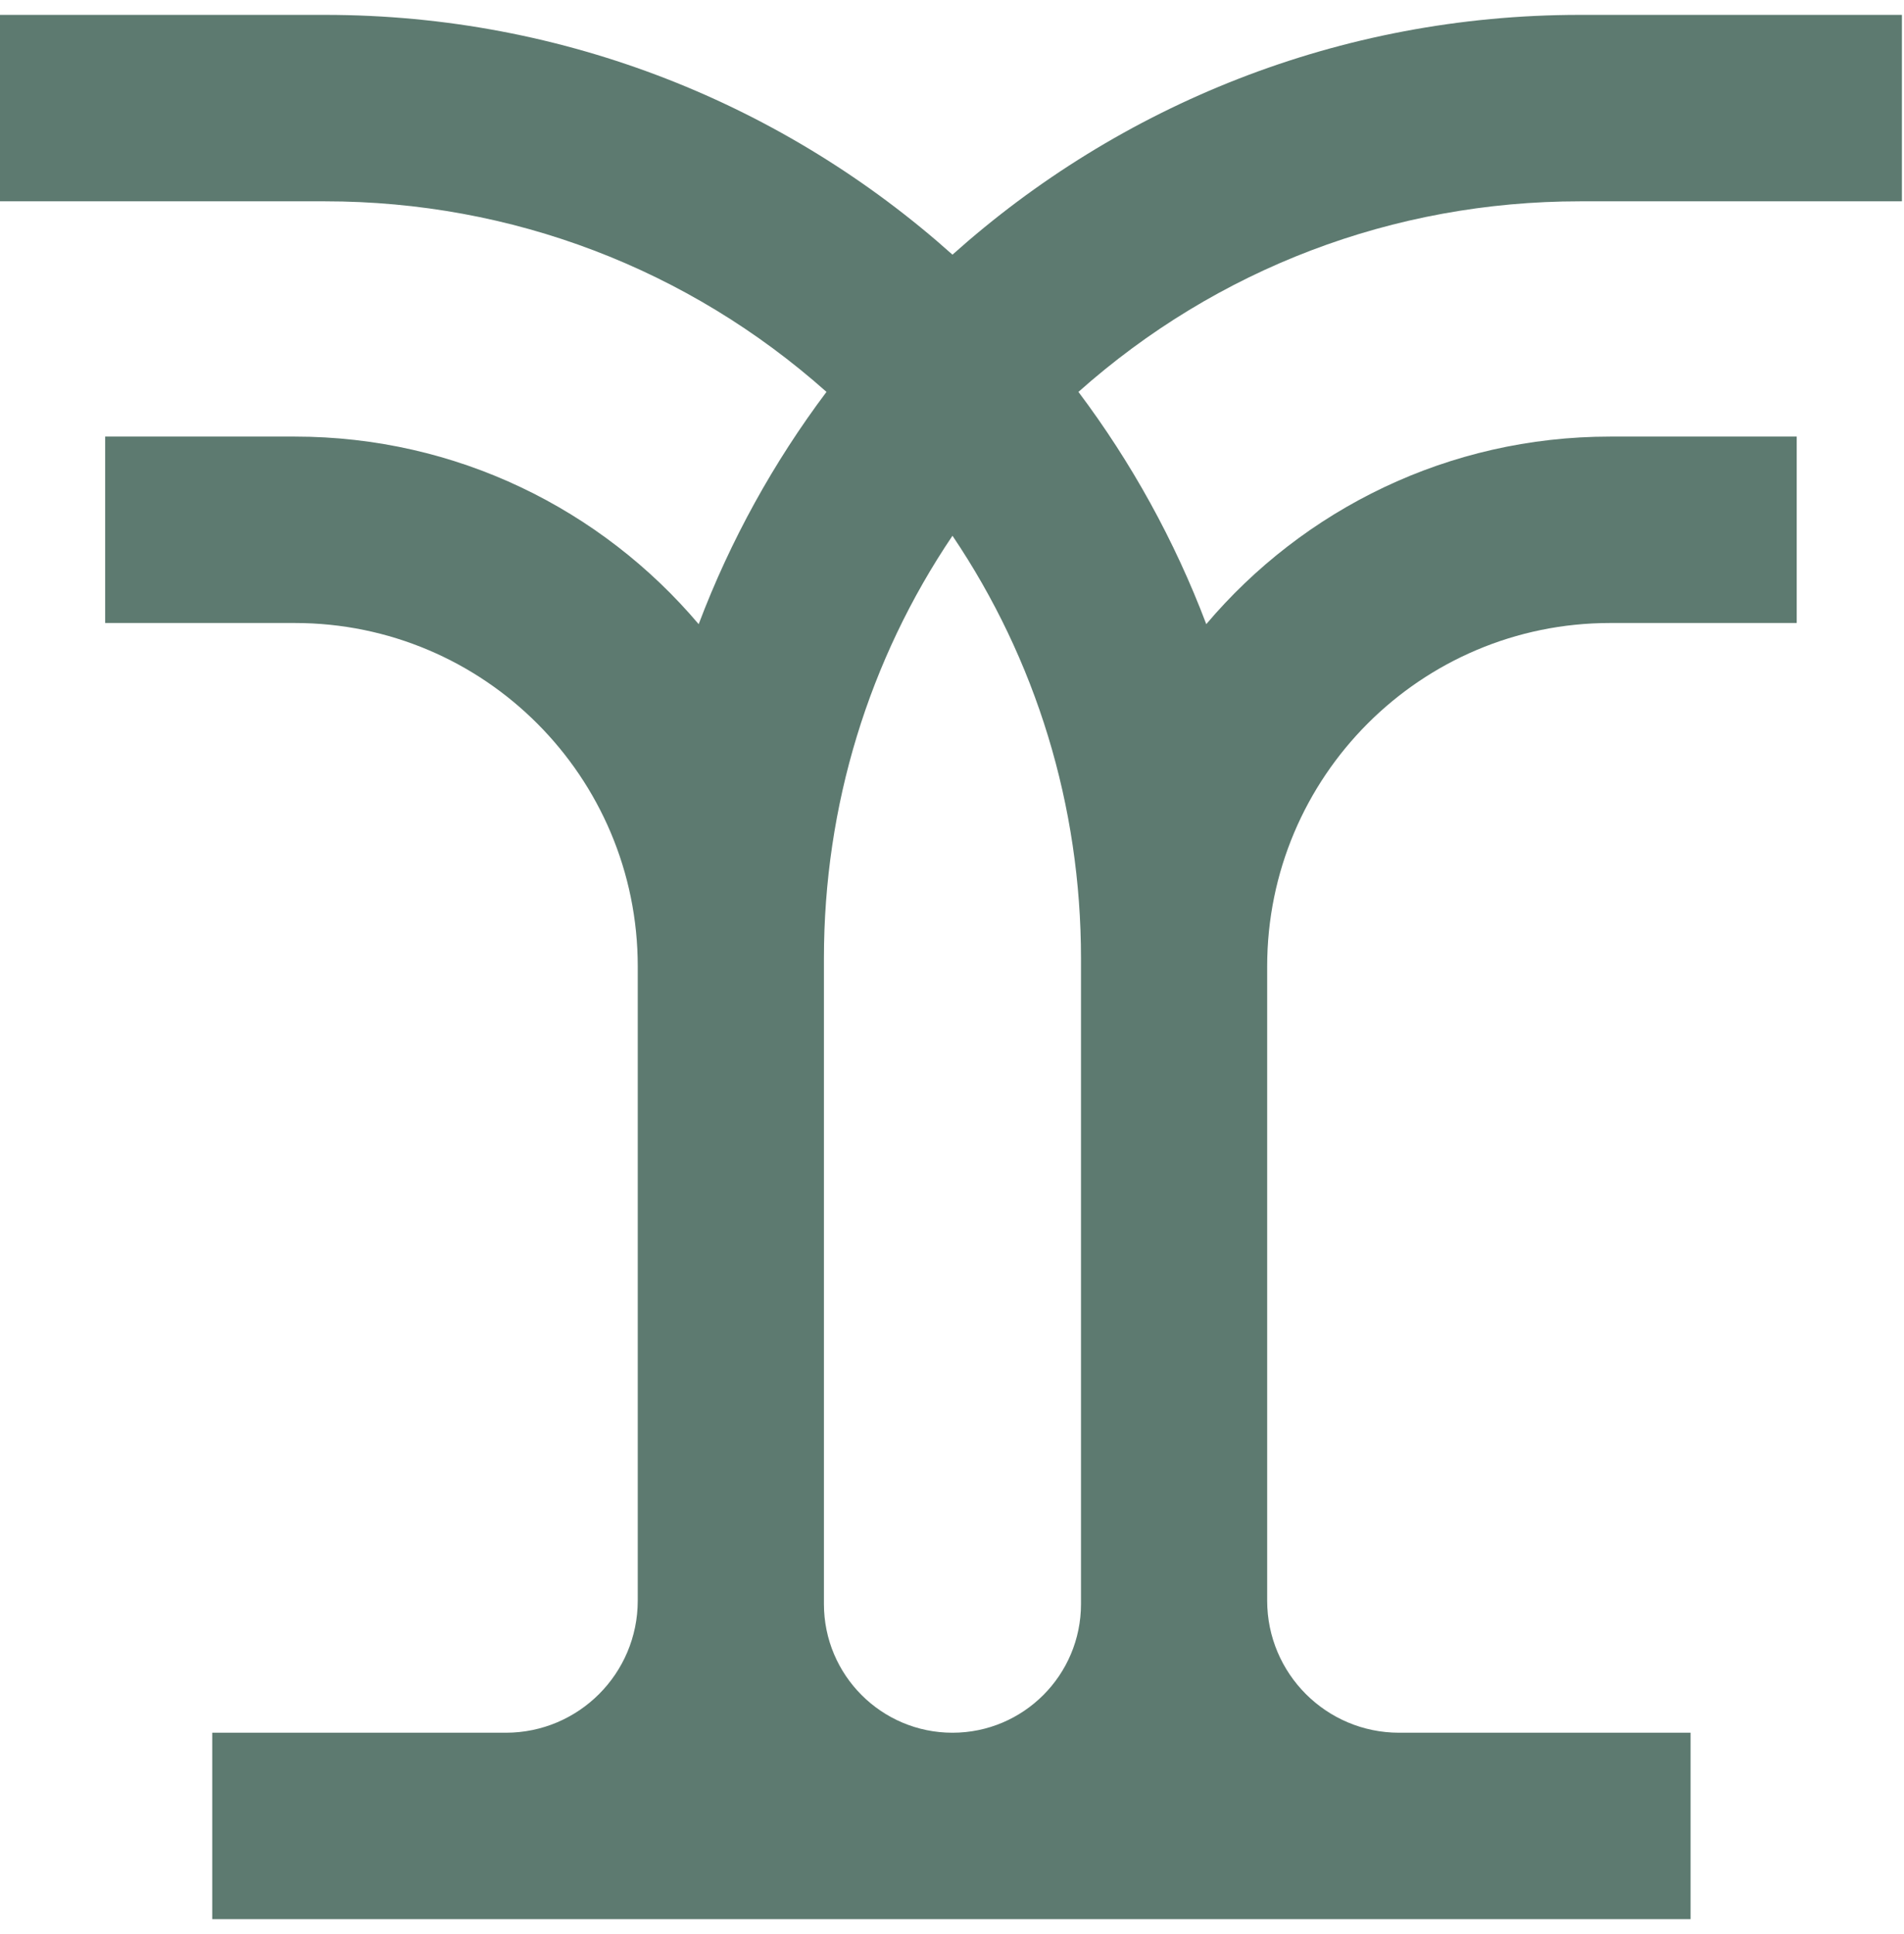 <svg width="64" height="65" viewBox="0 0 64 65" fill="none" xmlns="http://www.w3.org/2000/svg">
<path d="M42.594 53.793V32.48C42.594 26.106 47.755 20.938 54.121 20.938H60.394V14.673H54.121C48.679 14.673 43.809 17.121 40.547 20.976C39.481 18.162 38.028 15.537 36.25 13.171C40.903 9.031 46.831 6.766 53.107 6.766H63.93V0.5H53.107C45.006 0.5 37.616 3.548 32.016 8.559C26.415 3.548 19.025 0.5 10.924 0.5H0V6.766H10.924C17.2 6.766 23.128 9.031 27.781 13.171C26.003 15.537 24.55 18.162 23.485 20.977C20.222 17.121 15.352 14.673 9.911 14.673H3.535V20.938H9.911C16.276 20.938 21.437 26.106 21.437 32.48V53.793C21.437 56.246 19.451 58.234 17.002 58.234H7.134V64.5H56.826V58.234H47.03C44.58 58.234 42.594 56.246 42.594 53.793ZM36.336 32.48V53.908C36.336 56.297 34.402 58.234 32.016 58.234C29.629 58.234 27.695 56.297 27.695 53.908V32.211C27.695 27.075 29.205 22.171 32.016 18.006C34.825 22.171 36.336 27.075 36.336 32.211V32.48Z" fill="#5D7A70"/>
</svg>
